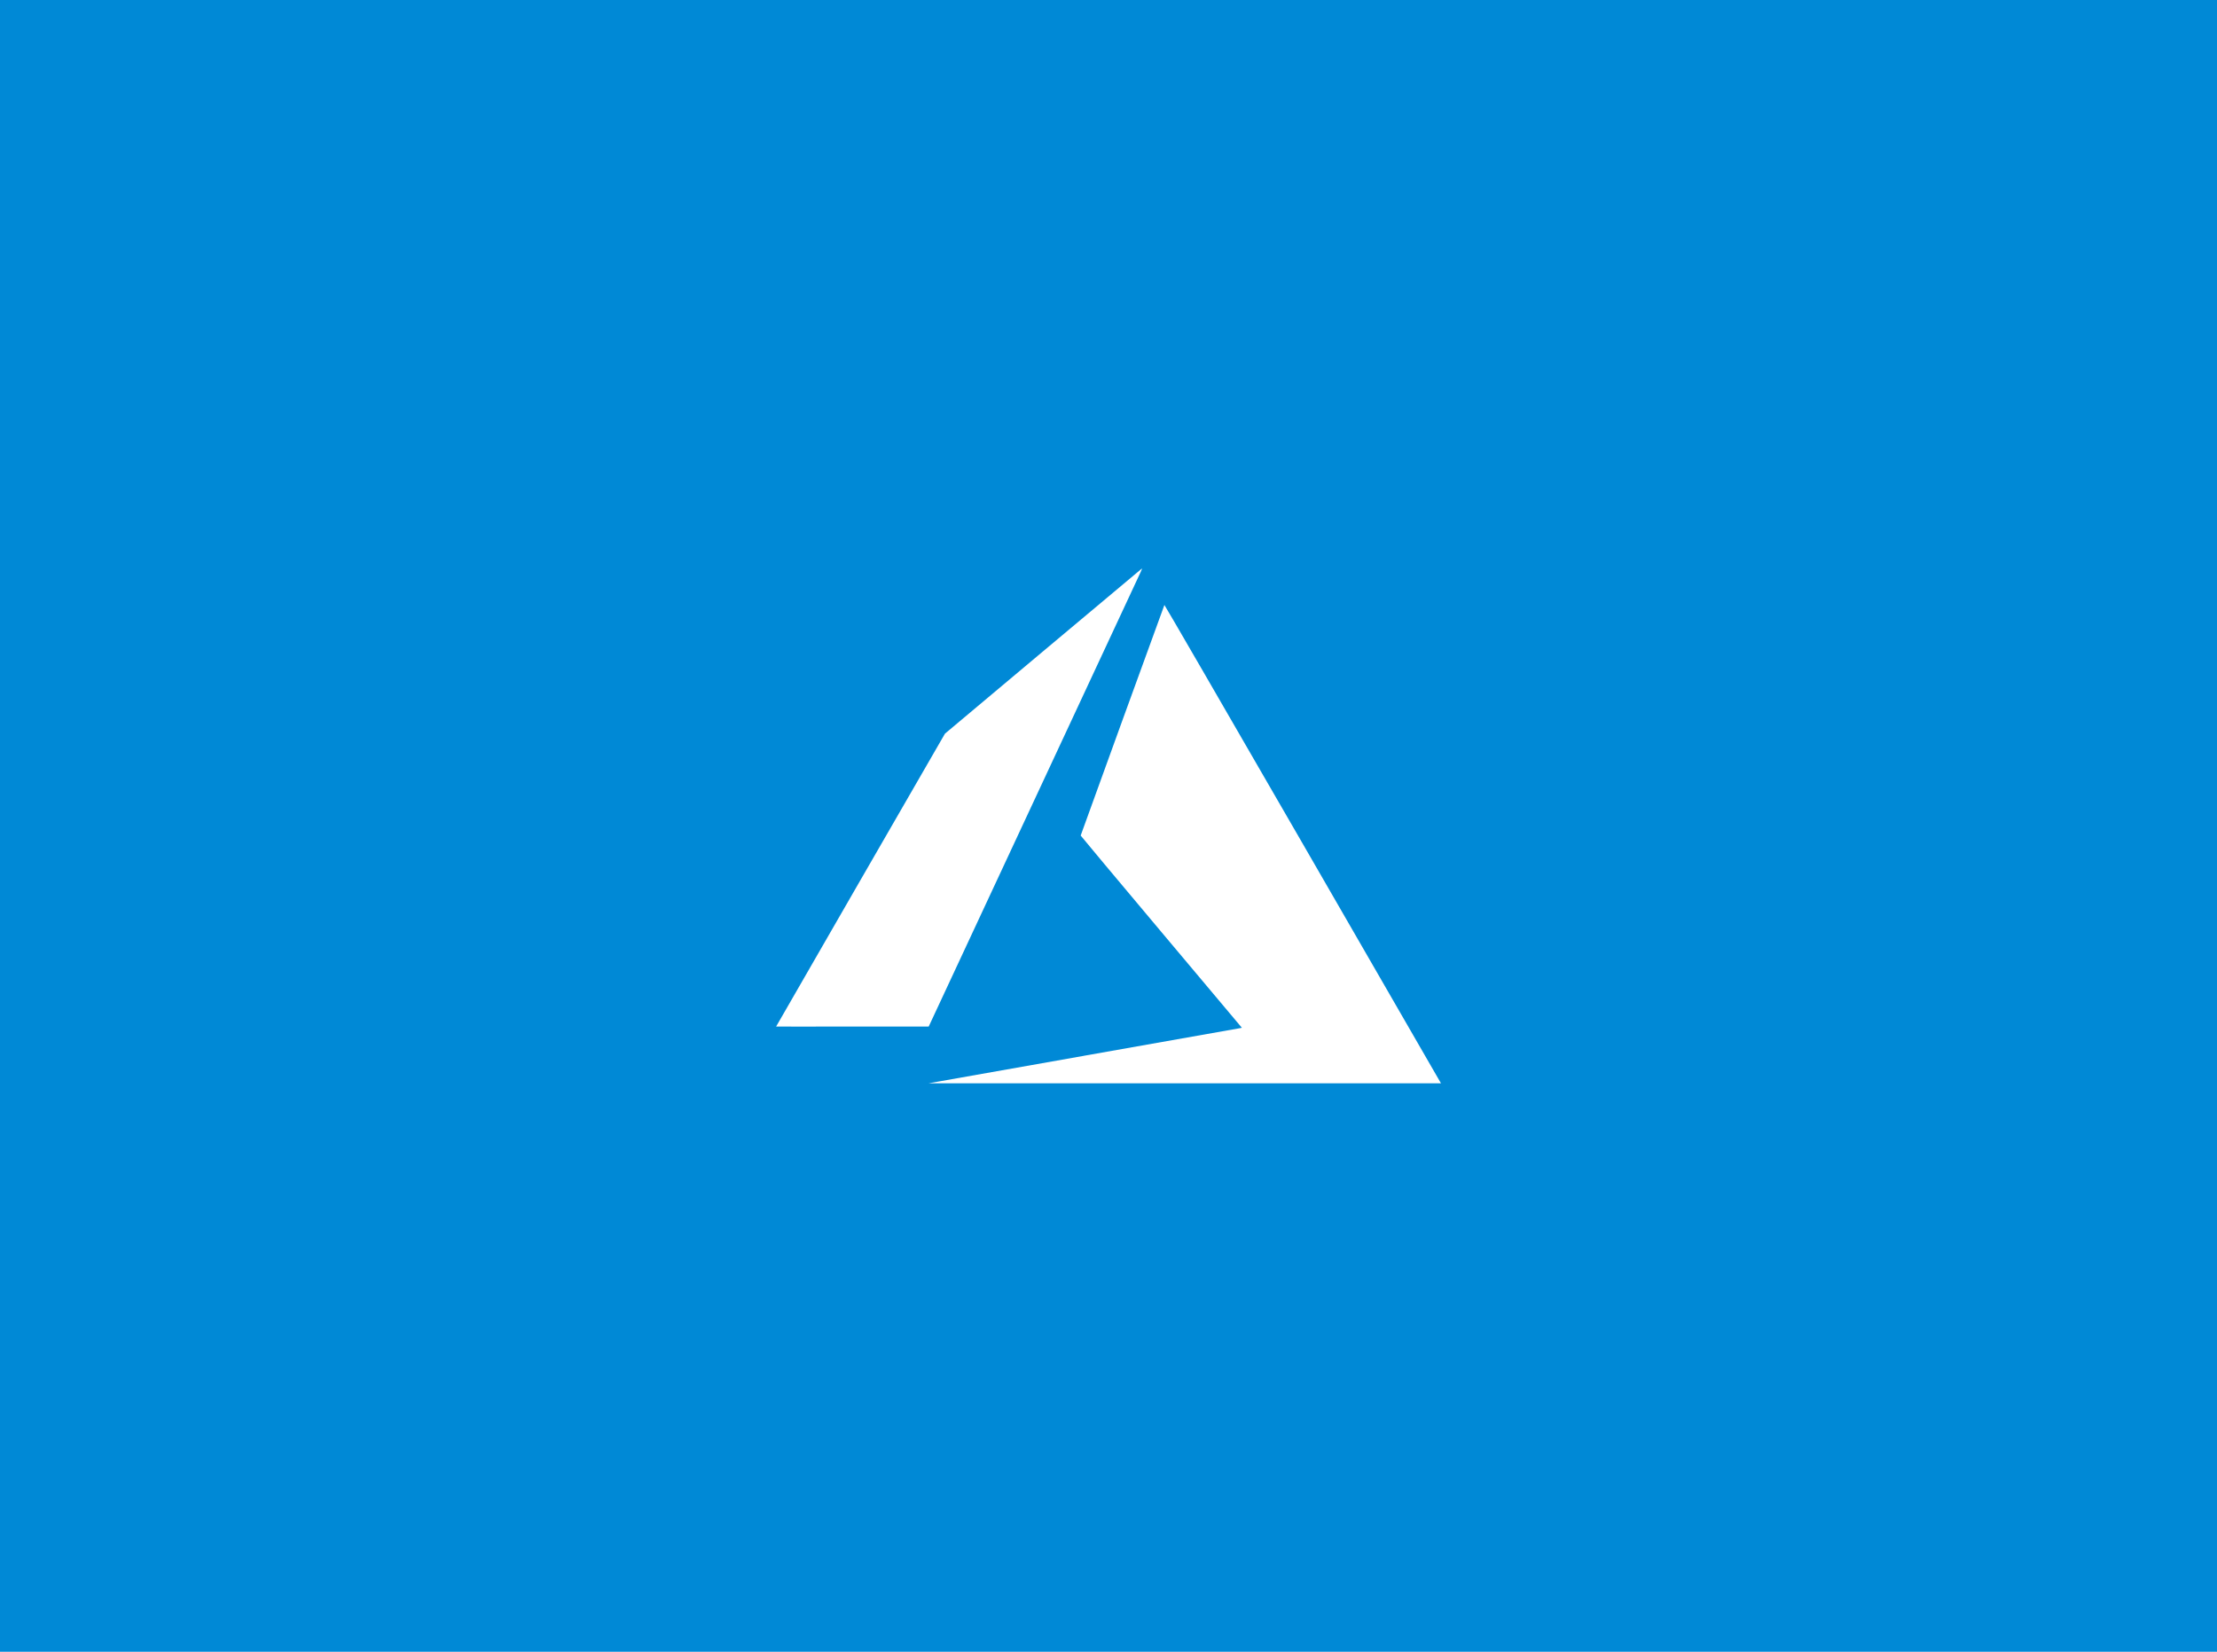 <?xml version="1.0" encoding="UTF-8"?><svg xmlns="http://www.w3.org/2000/svg" width="255" height="190" viewBox="0 0 255 190"><defs><style>.d{fill:#0089d6;}.e{fill:#fff;}</style></defs><g id="a"/><g id="b"><g id="c"><rect class="d" width="255" height="190"/><g><path class="e" d="M124.64,121.45c9.82-1.74,17.94-3.17,18.03-3.19l.17-.04-9.27-11.03c-5.1-6.07-9.27-11.05-9.27-11.08,0-.05,9.58-26.42,9.63-26.52,.02-.03,6.53,11.22,15.8,27.27,8.67,15.03,15.82,27.42,15.89,27.54l.12,.21h-58.94l17.86-3.16Z"/><path class="e" d="M89.27,118.08s4.37-7.6,9.71-16.86l9.71-16.83,11.32-9.5c6.22-5.22,11.33-9.5,11.35-9.51,.02,0-.06,.2-.18,.46-.12,.26-5.65,12.12-12.29,26.36l-12.07,25.88h-8.78c-4.83,.02-8.78,0-8.78,0Z"/></g></g></g></svg>